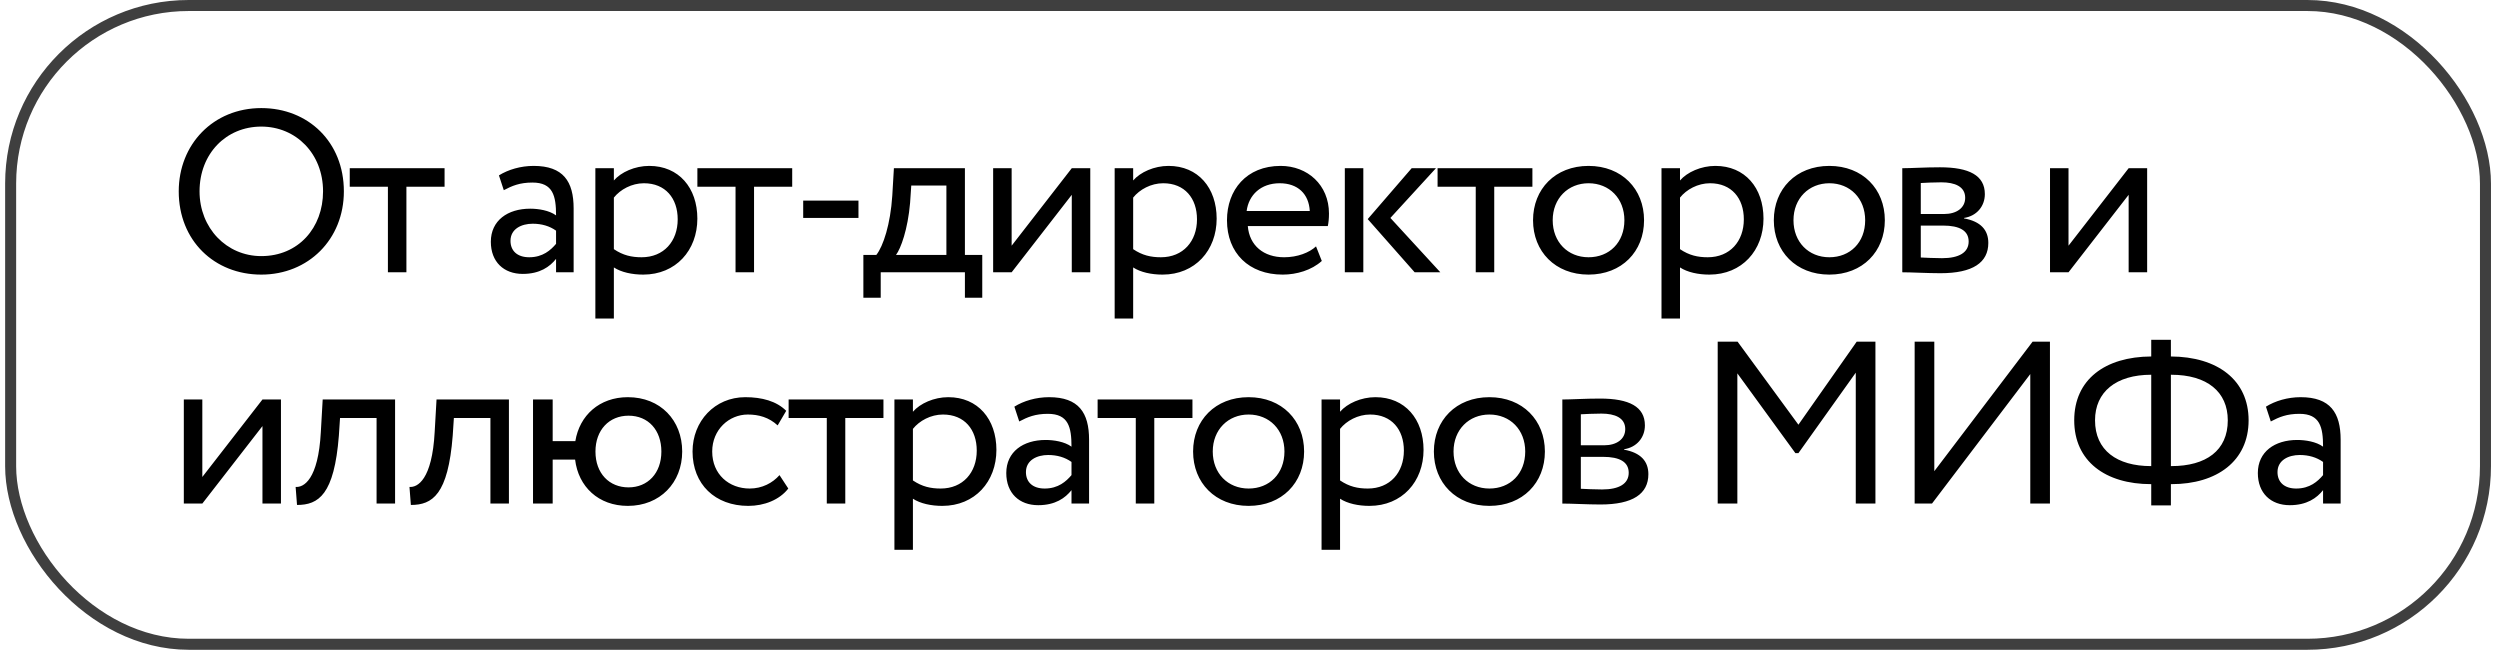 <?xml version="1.0" encoding="UTF-8"?> <svg xmlns="http://www.w3.org/2000/svg" width="227" height="59" viewBox="0 0 227 59" fill="none"> <rect x="0.966" y="0.5" width="224.715" height="58" rx="16.17" stroke="#3F3F3F"></rect> <path d="M16.229 17.374C16.229 13.111 19.358 9.814 23.726 9.814C27.989 9.814 31.223 12.901 31.223 17.374C31.223 21.742 27.989 24.934 23.726 24.934C19.463 24.934 16.229 21.847 16.229 17.374ZM18.119 17.374C18.119 20.713 20.576 23.254 23.726 23.254C27.086 23.254 29.333 20.692 29.333 17.374C29.333 13.951 26.876 11.494 23.726 11.494C20.534 11.494 18.119 13.951 18.119 17.374ZM31.757 16.954V15.274H40.367V16.954H36.902V24.724H35.222V16.954H31.757ZM45.744 17.269L45.303 15.925C46.143 15.4 47.277 15.064 48.453 15.064C51.141 15.064 52.086 16.471 52.086 18.928V24.724H50.49V23.506C49.923 24.22 49.02 24.871 47.466 24.871C45.744 24.871 44.568 23.779 44.568 21.952C44.568 20.02 46.101 18.949 48.138 18.949C48.873 18.949 49.86 19.096 50.49 19.558C50.49 17.794 50.217 16.576 48.348 16.576C47.193 16.576 46.5 16.87 45.744 17.269ZM48.054 23.359C49.293 23.359 50.007 22.708 50.49 22.141V20.944C49.902 20.524 49.188 20.314 48.369 20.314C47.361 20.314 46.353 20.776 46.353 21.868C46.353 22.771 46.962 23.359 48.054 23.359ZM54.059 28.924V15.274H55.739V16.387C56.39 15.631 57.65 15.064 58.952 15.064C61.64 15.064 63.32 17.059 63.32 19.852C63.32 22.729 61.367 24.934 58.406 24.934C57.398 24.934 56.411 24.724 55.739 24.283V28.924H54.059ZM58.469 16.639C57.356 16.639 56.327 17.206 55.739 17.941V22.624C56.579 23.191 57.356 23.359 58.259 23.359C60.275 23.359 61.535 21.91 61.535 19.915C61.535 18.004 60.422 16.639 58.469 16.639ZM63.322 16.954V15.274H71.932V16.954H68.467V24.724H66.787V16.954H63.322ZM72.93 19.789V18.214H77.949V19.789H72.93ZM78.394 27.034V23.149H79.57C80.201 22.351 80.852 20.356 81.019 17.773L81.166 15.274H87.614V23.149H89.189V27.034H87.614V24.724H79.969V27.034H78.394ZM82.636 18.424C82.427 20.839 81.796 22.561 81.356 23.149H85.933V16.849H82.742L82.636 18.424ZM91.857 24.724H90.177V15.274H91.857V22.309L97.317 15.274H98.997V24.724H97.317V17.689L91.857 24.724ZM101.211 28.924V15.274H102.891V16.387C103.542 15.631 104.802 15.064 106.104 15.064C108.792 15.064 110.472 17.059 110.472 19.852C110.472 22.729 108.519 24.934 105.558 24.934C104.55 24.934 103.563 24.724 102.891 24.283V28.924H101.211ZM105.621 16.639C104.508 16.639 103.479 17.206 102.891 17.941V22.624C103.731 23.191 104.508 23.359 105.411 23.359C107.427 23.359 108.687 21.91 108.687 19.915C108.687 18.004 107.574 16.639 105.621 16.639ZM119.495 22.372L120.02 23.695C119.096 24.535 117.731 24.934 116.471 24.934C113.405 24.934 111.41 22.981 111.41 19.999C111.41 17.248 113.174 15.064 116.282 15.064C118.718 15.064 120.671 16.786 120.671 19.39C120.671 19.852 120.629 20.23 120.566 20.524H113.3C113.447 22.309 114.749 23.359 116.597 23.359C117.815 23.359 118.886 22.939 119.495 22.372ZM116.198 16.639C114.476 16.639 113.384 17.71 113.195 19.159H118.928C118.844 17.605 117.836 16.639 116.198 16.639ZM130.384 15.274L126.247 19.789L130.783 24.724H128.452L124.189 19.894L128.179 15.274H130.384ZM122.11 24.724V15.274H123.79V24.724H122.11ZM130.532 16.954V15.274H139.142V16.954H135.677V24.724H133.997V16.954H130.532ZM139.2 19.999C139.2 17.164 141.216 15.064 144.24 15.064C147.264 15.064 149.28 17.164 149.28 19.999C149.28 22.834 147.264 24.934 144.24 24.934C141.216 24.934 139.2 22.834 139.2 19.999ZM140.985 19.999C140.985 21.973 142.35 23.359 144.24 23.359C146.13 23.359 147.495 22.015 147.495 19.999C147.495 18.025 146.13 16.639 144.24 16.639C142.392 16.639 140.985 18.004 140.985 19.999ZM150.864 28.924V15.274H152.544V16.387C153.195 15.631 154.455 15.064 155.757 15.064C158.445 15.064 160.125 17.059 160.125 19.852C160.125 22.729 158.172 24.934 155.211 24.934C154.203 24.934 153.216 24.724 152.544 24.283V28.924H150.864ZM155.274 16.639C154.161 16.639 153.132 17.206 152.544 17.941V22.624C153.384 23.191 154.161 23.359 155.064 23.359C157.08 23.359 158.34 21.91 158.34 19.915C158.34 18.004 157.227 16.639 155.274 16.639ZM161.063 19.999C161.063 17.164 163.079 15.064 166.103 15.064C169.127 15.064 171.143 17.164 171.143 19.999C171.143 22.834 169.127 24.934 166.103 24.934C163.079 24.934 161.063 22.834 161.063 19.999ZM162.848 19.999C162.848 21.973 164.213 23.359 166.103 23.359C167.993 23.359 169.358 22.015 169.358 19.999C169.358 18.025 167.993 16.639 166.103 16.639C164.255 16.639 162.848 18.004 162.848 19.999ZM172.727 24.724V15.274C173.546 15.274 174.785 15.19 176.15 15.19C178.796 15.19 180.224 15.925 180.224 17.626C180.224 18.739 179.468 19.621 178.334 19.789V19.831C179.846 20.104 180.539 20.881 180.539 22.057C180.539 23.842 179.132 24.808 176.192 24.808C175.016 24.808 173.588 24.724 172.727 24.724ZM176.423 20.482H174.407V23.38C174.911 23.401 175.583 23.443 176.339 23.443C177.893 23.443 178.754 22.918 178.754 21.931C178.754 20.944 177.935 20.482 176.423 20.482ZM176.276 16.555C175.52 16.555 174.827 16.597 174.407 16.618V19.432H176.528C177.641 19.432 178.439 18.886 178.439 17.962C178.439 16.933 177.494 16.555 176.276 16.555ZM187.821 24.724H186.141V15.274H187.821V22.309L193.281 15.274H194.961V24.724H193.281V17.689L187.821 24.724ZM18.371 45.724H16.691V36.274H18.371V43.309L23.831 36.274H25.511V45.724H23.831V38.689L18.371 45.724ZM34.193 45.724V37.954H30.875L30.77 39.55C30.35 44.926 28.922 45.85 26.969 45.85L26.843 44.212C27.557 44.275 28.901 43.582 29.132 39.214L29.3 36.274H35.873V45.724H34.193ZM44.53 45.724V37.954H41.212L41.107 39.55C40.687 44.926 39.259 45.85 37.306 45.85L37.18 44.212C37.894 44.275 39.238 43.582 39.469 39.214L39.637 36.274H46.21V45.724H44.53ZM48.398 45.724V36.274H50.183V40.054H52.241C52.619 37.723 54.425 36.064 57.008 36.064C59.969 36.064 61.943 38.164 61.943 40.999C61.943 43.834 59.927 45.934 57.008 45.934C54.341 45.934 52.514 44.191 52.22 41.734H50.183V45.724H48.398ZM54.068 40.999C54.068 42.994 55.328 44.254 57.071 44.254C58.814 44.254 60.053 42.973 60.053 40.999C60.053 39.067 58.877 37.744 57.071 37.744C55.307 37.744 54.068 39.046 54.068 40.999ZM70.779 43.141L71.577 44.359C70.779 45.388 69.393 45.934 67.944 45.934C64.941 45.934 62.883 43.981 62.883 40.999C62.883 38.248 64.899 36.064 67.671 36.064C69.183 36.064 70.506 36.421 71.388 37.303L70.611 38.626C69.813 37.891 68.889 37.639 67.902 37.639C66.201 37.639 64.668 39.004 64.668 40.999C64.668 43.078 66.201 44.359 68.07 44.359C69.204 44.359 70.149 43.855 70.779 43.141ZM71.607 37.954V36.274H80.217V37.954H76.752V45.724H75.072V37.954H71.607ZM81.213 49.924V36.274H82.893V37.387C83.544 36.631 84.804 36.064 86.106 36.064C88.794 36.064 90.474 38.059 90.474 40.852C90.474 43.729 88.521 45.934 85.56 45.934C84.552 45.934 83.565 45.724 82.893 45.283V49.924H81.213ZM85.623 37.639C84.51 37.639 83.481 38.206 82.893 38.941V43.624C83.733 44.191 84.51 44.359 85.413 44.359C87.429 44.359 88.689 42.91 88.689 40.915C88.689 39.004 87.576 37.639 85.623 37.639ZM92.546 38.269L92.105 36.925C92.945 36.4 94.079 36.064 95.255 36.064C97.943 36.064 98.888 37.471 98.888 39.928V45.724H97.292V44.506C96.725 45.22 95.822 45.871 94.268 45.871C92.546 45.871 91.37 44.779 91.37 42.952C91.37 41.02 92.903 39.949 94.94 39.949C95.675 39.949 96.662 40.096 97.292 40.558C97.292 38.794 97.019 37.576 95.15 37.576C93.995 37.576 93.302 37.87 92.546 38.269ZM94.856 44.359C96.095 44.359 96.809 43.708 97.292 43.141V41.944C96.704 41.524 95.99 41.314 95.171 41.314C94.163 41.314 93.155 41.776 93.155 42.868C93.155 43.771 93.764 44.359 94.856 44.359ZM99.664 37.954V36.274H108.274V37.954H104.809V45.724H103.129V37.954H99.664ZM108.333 40.999C108.333 38.164 110.349 36.064 113.373 36.064C116.397 36.064 118.413 38.164 118.413 40.999C118.413 43.834 116.397 45.934 113.373 45.934C110.349 45.934 108.333 43.834 108.333 40.999ZM110.118 40.999C110.118 42.973 111.483 44.359 113.373 44.359C115.263 44.359 116.628 43.015 116.628 40.999C116.628 39.025 115.263 37.639 113.373 37.639C111.525 37.639 110.118 39.004 110.118 40.999ZM119.997 49.924V36.274H121.677V37.387C122.328 36.631 123.588 36.064 124.89 36.064C127.578 36.064 129.258 38.059 129.258 40.852C129.258 43.729 127.305 45.934 124.344 45.934C123.336 45.934 122.349 45.724 121.677 45.283V49.924H119.997ZM124.407 37.639C123.294 37.639 122.265 38.206 121.677 38.941V43.624C122.517 44.191 123.294 44.359 124.197 44.359C126.213 44.359 127.473 42.91 127.473 40.915C127.473 39.004 126.36 37.639 124.407 37.639ZM130.196 40.999C130.196 38.164 132.212 36.064 135.236 36.064C138.26 36.064 140.276 38.164 140.276 40.999C140.276 43.834 138.26 45.934 135.236 45.934C132.212 45.934 130.196 43.834 130.196 40.999ZM131.981 40.999C131.981 42.973 133.346 44.359 135.236 44.359C137.126 44.359 138.491 43.015 138.491 40.999C138.491 39.025 137.126 37.639 135.236 37.639C133.388 37.639 131.981 39.004 131.981 40.999ZM141.86 45.724V36.274C142.679 36.274 143.918 36.19 145.283 36.19C147.929 36.19 149.357 36.925 149.357 38.626C149.357 39.739 148.601 40.621 147.467 40.789V40.831C148.979 41.104 149.672 41.881 149.672 43.057C149.672 44.842 148.265 45.808 145.325 45.808C144.149 45.808 142.721 45.724 141.86 45.724ZM145.556 41.482H143.54V44.38C144.044 44.401 144.716 44.443 145.472 44.443C147.026 44.443 147.887 43.918 147.887 42.931C147.887 41.944 147.068 41.482 145.556 41.482ZM145.409 37.555C144.653 37.555 143.96 37.597 143.54 37.618V40.432H145.661C146.774 40.432 147.572 39.886 147.572 38.962C147.572 37.933 146.627 37.555 145.409 37.555ZM155.967 45.724V31.024H157.773L163.296 38.563L168.588 31.024H170.289V45.724H168.504V33.838L163.296 41.146H163.023L157.752 33.901V45.724H155.967ZM175.425 45.724H173.85V31.024H175.635V42.784L184.56 31.024H186.135V45.724H184.35V33.964L175.425 45.724ZM195.332 45.892V43.96H195.311C191.174 43.96 188.339 41.881 188.339 38.164C188.339 34.468 191.132 32.389 195.332 32.368V30.856H197.117V32.368C201.359 32.389 204.173 34.51 204.173 38.164C204.173 41.86 201.296 43.96 197.18 43.96H197.117V45.892H195.332ZM197.138 34.027H197.117V42.322H197.159C200.309 42.322 202.283 40.915 202.283 38.164C202.283 35.581 200.414 34.027 197.138 34.027ZM190.229 38.164C190.229 40.894 192.224 42.322 195.311 42.322H195.332V34.027C192.14 34.027 190.229 35.581 190.229 38.164ZM206.188 38.269L205.747 36.925C206.587 36.4 207.721 36.064 208.897 36.064C211.585 36.064 212.53 37.471 212.53 39.928V45.724H210.934V44.506C210.367 45.22 209.464 45.871 207.91 45.871C206.188 45.871 205.012 44.779 205.012 42.952C205.012 41.02 206.545 39.949 208.582 39.949C209.317 39.949 210.304 40.096 210.934 40.558C210.934 38.794 210.661 37.576 208.792 37.576C207.637 37.576 206.944 37.87 206.188 38.269ZM208.498 44.359C209.737 44.359 210.451 43.708 210.934 43.141V41.944C210.346 41.524 209.632 41.314 208.813 41.314C207.805 41.314 206.797 41.776 206.797 42.868C206.797 43.771 207.406 44.359 208.498 44.359Z" fill="black"></path> </svg> 